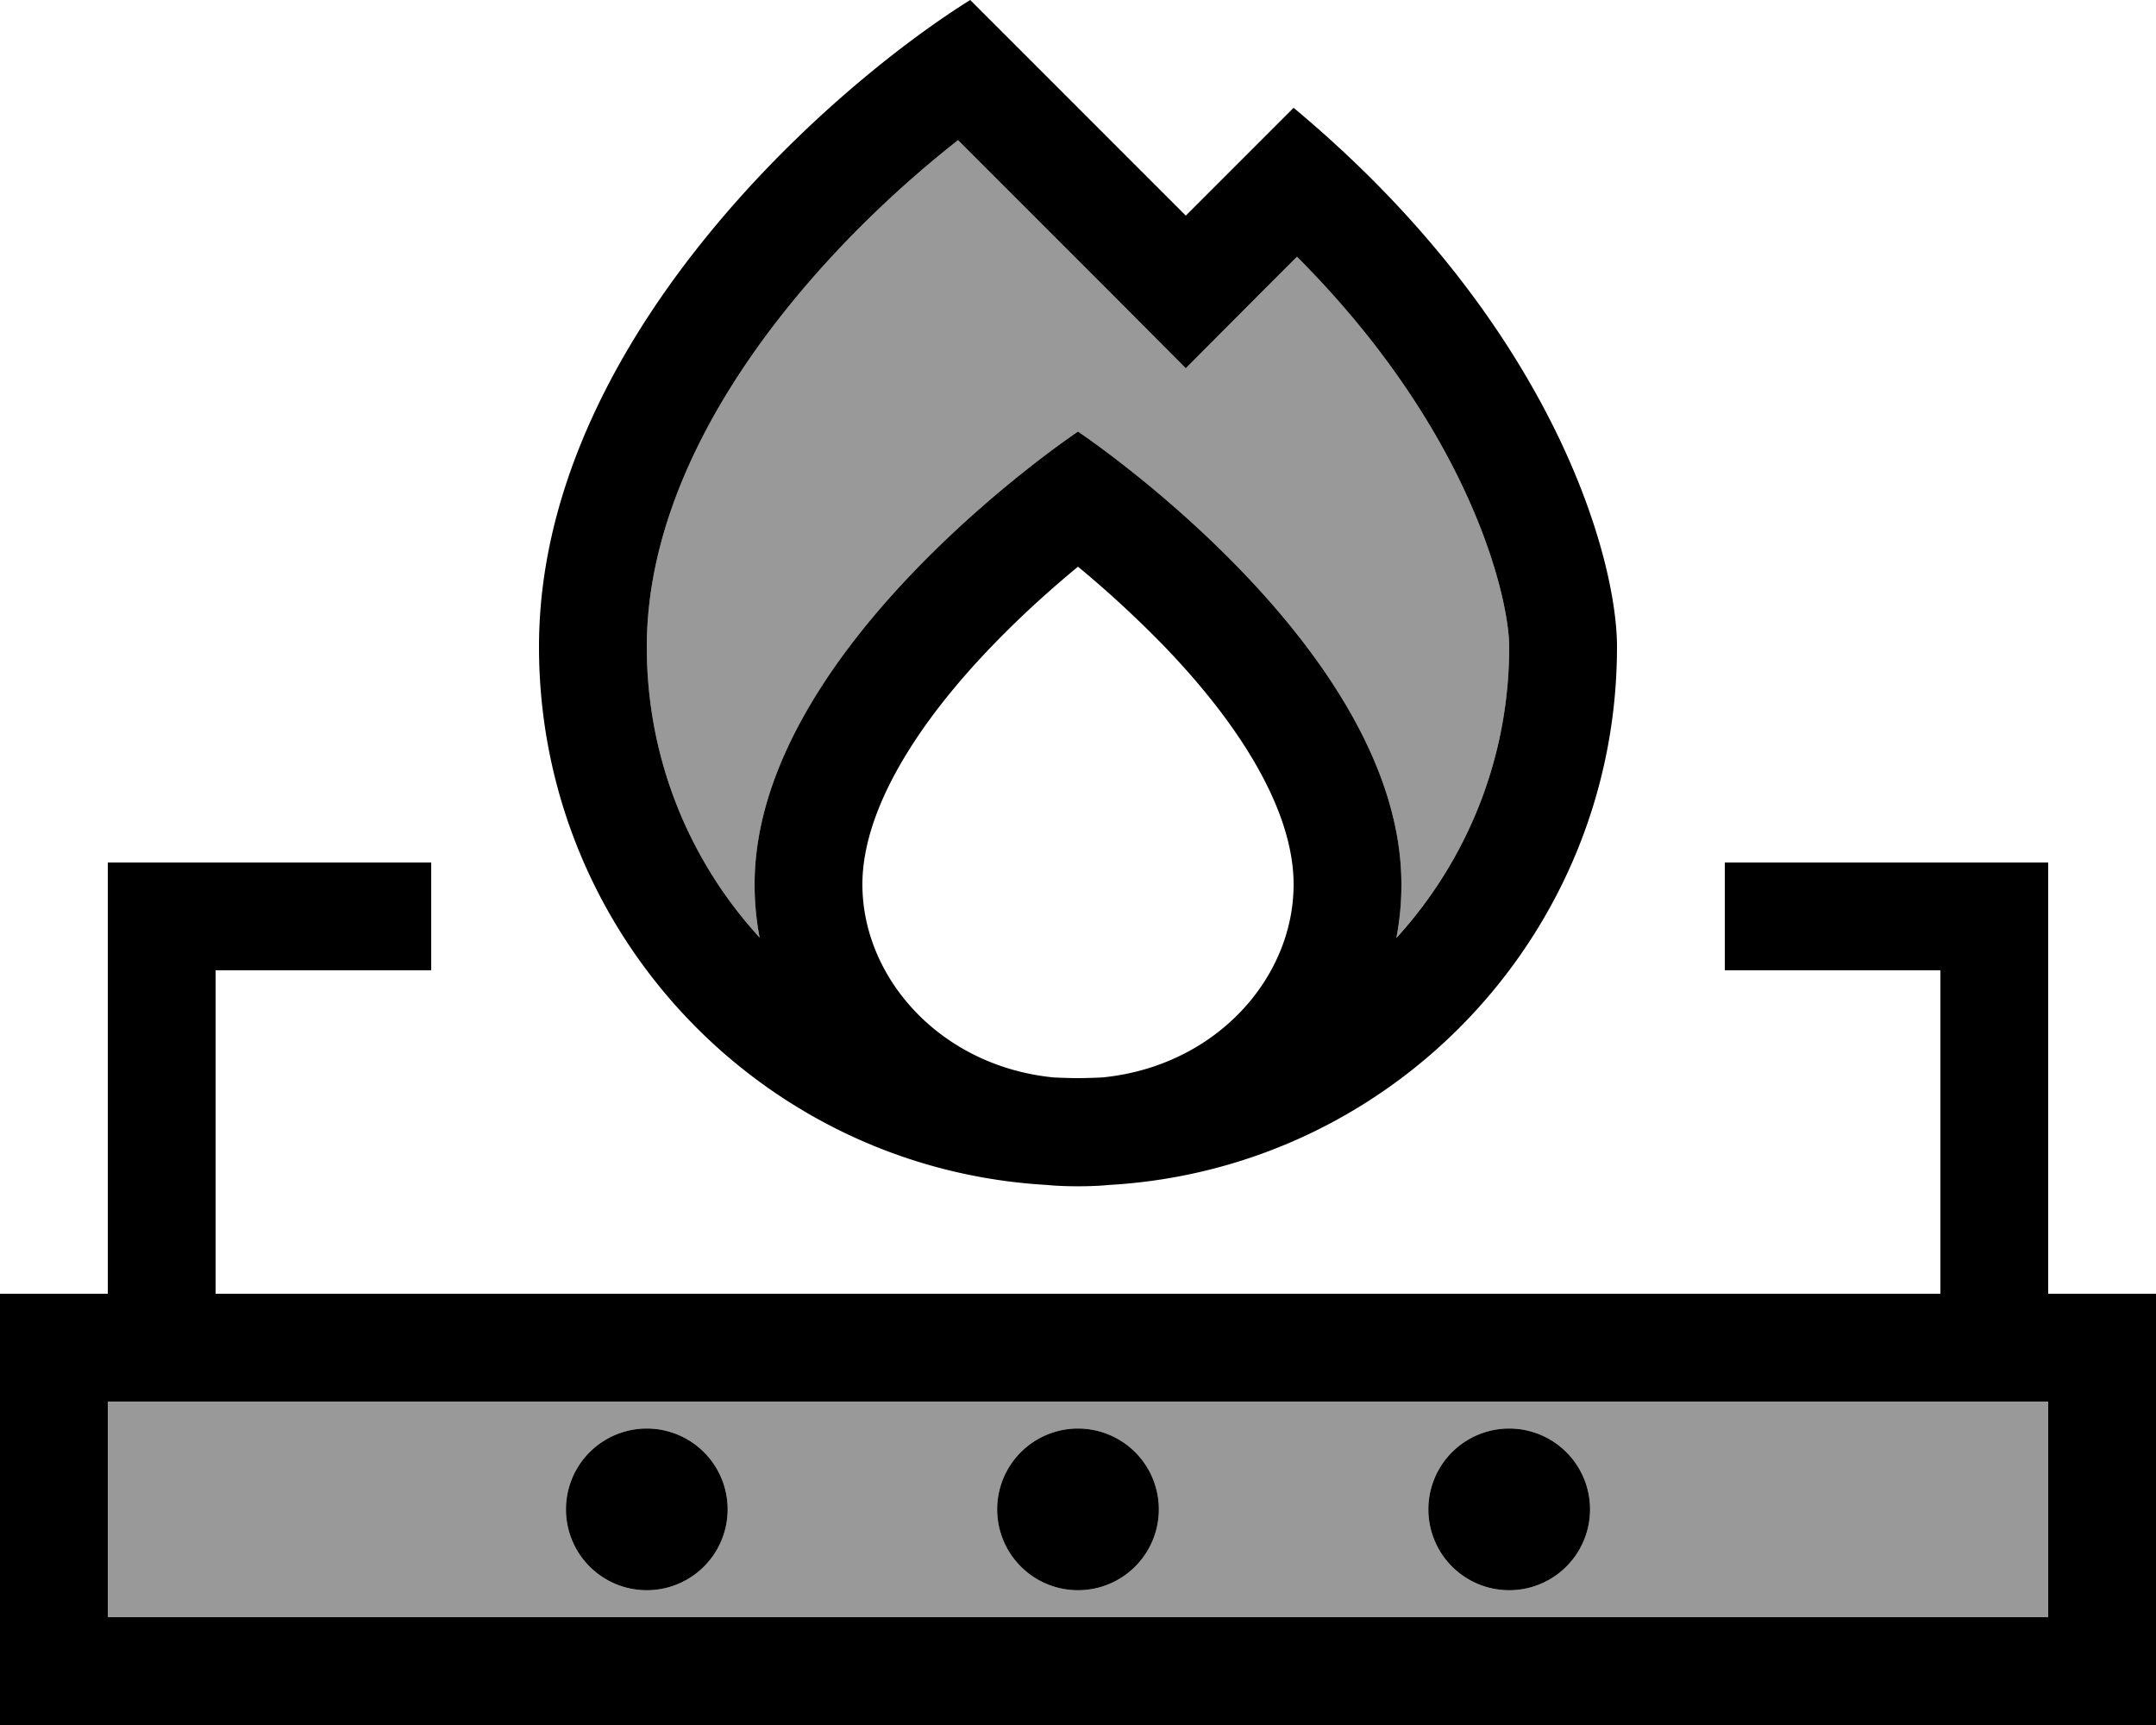 <svg xmlns="http://www.w3.org/2000/svg" viewBox="0 0 640 512"><!--! Font Awesome Pro 6.7.1 by @fontawesome - https://fontawesome.com License - https://fontawesome.com/license (Commercial License) Copyright 2024 Fonticons, Inc. --><defs><style>.fa-secondary{opacity:.4}</style></defs><path class="fa-secondary" d="M32 416l0 64 576 0 0-64-32 0L64 416l-32 0zm184 32a24 24 0 1 1 -48 0 24 24 0 1 1 48 0zM192 192c0 33.3 12.7 63.6 33.5 86.3c-1-5.1-1.5-10.4-1.5-15.8c0-70.4 96-134.4 96-134.4s96 64 96 134.4c0 5.4-.5 10.6-1.5 15.8C435.3 255.6 448 225.3 448 192c0-14.1-11-63.7-63-115.8L374.6 86.6 352 109.3 329.4 86.6l-45-45c-16.2 12.7-34.9 30-51.4 50.7c-24.3 30.5-41 65-41 99.7zM344 448a24 24 0 1 1 -48 0 24 24 0 1 1 48 0zm128 0a24 24 0 1 1 -48 0 24 24 0 1 1 48 0z"/><path class="fa-primary" d="M329.4 41.4L352 64l22.6-22.6L384 32c76.8 64 96 133.3 96 160c0 85.2-66.6 154.9-150.7 159.7c-3.1 .3-6.2 .4-9.3 .4s-6.3-.1-9.3-.4C226.6 346.9 160 277.2 160 192c0-89.6 85.3-165.3 128-192l41.4 41.4zM320 320c2.4 0 4.8-.1 7.2-.2c33.6-3.3 56.8-29.4 56.8-57.3c0-21.9-15.9-47.5-39-71.3c-8.8-9-17.6-16.9-25-23c-7.4 6.1-16.2 13.9-25 23c-23.1 23.8-39 49.5-39 71.3c0 27.8 23.2 54 56.8 57.3c2.4 .1 4.8 .2 7.2 .2zm96-57.4c0 5.4-.5 10.6-1.5 15.8C435.3 255.6 448 225.3 448 192c0-14.1-11-63.7-63-115.8L374.6 86.6 352 109.3 329.4 86.6l-45-45c-16.2 12.7-34.9 30-51.4 50.7c-24.3 30.5-41 65-41 99.7c0 33.3 12.7 63.6 33.5 86.3c-1-5.1-1.5-10.4-1.5-15.8c0-70.4 96-134.4 96-134.4s96 64 96 134.4zM32 256l16 0 64 0 16 0 0 32-16 0-48 0 0 96 512 0 0-96-48 0-16 0 0-32 16 0 64 0 16 0 0 16 0 112 32 0 0 32 0 64 0 32-32 0L32 512 0 512l0-32 0-64 0-32 32 0 0-112 0-16zm0 224l576 0 0-64-32 0L64 416l-32 0 0 64zm160-56a24 24 0 1 1 0 48 24 24 0 1 1 0-48zm104 24a24 24 0 1 1 48 0 24 24 0 1 1 -48 0zm152-24a24 24 0 1 1 0 48 24 24 0 1 1 0-48z"/></svg>